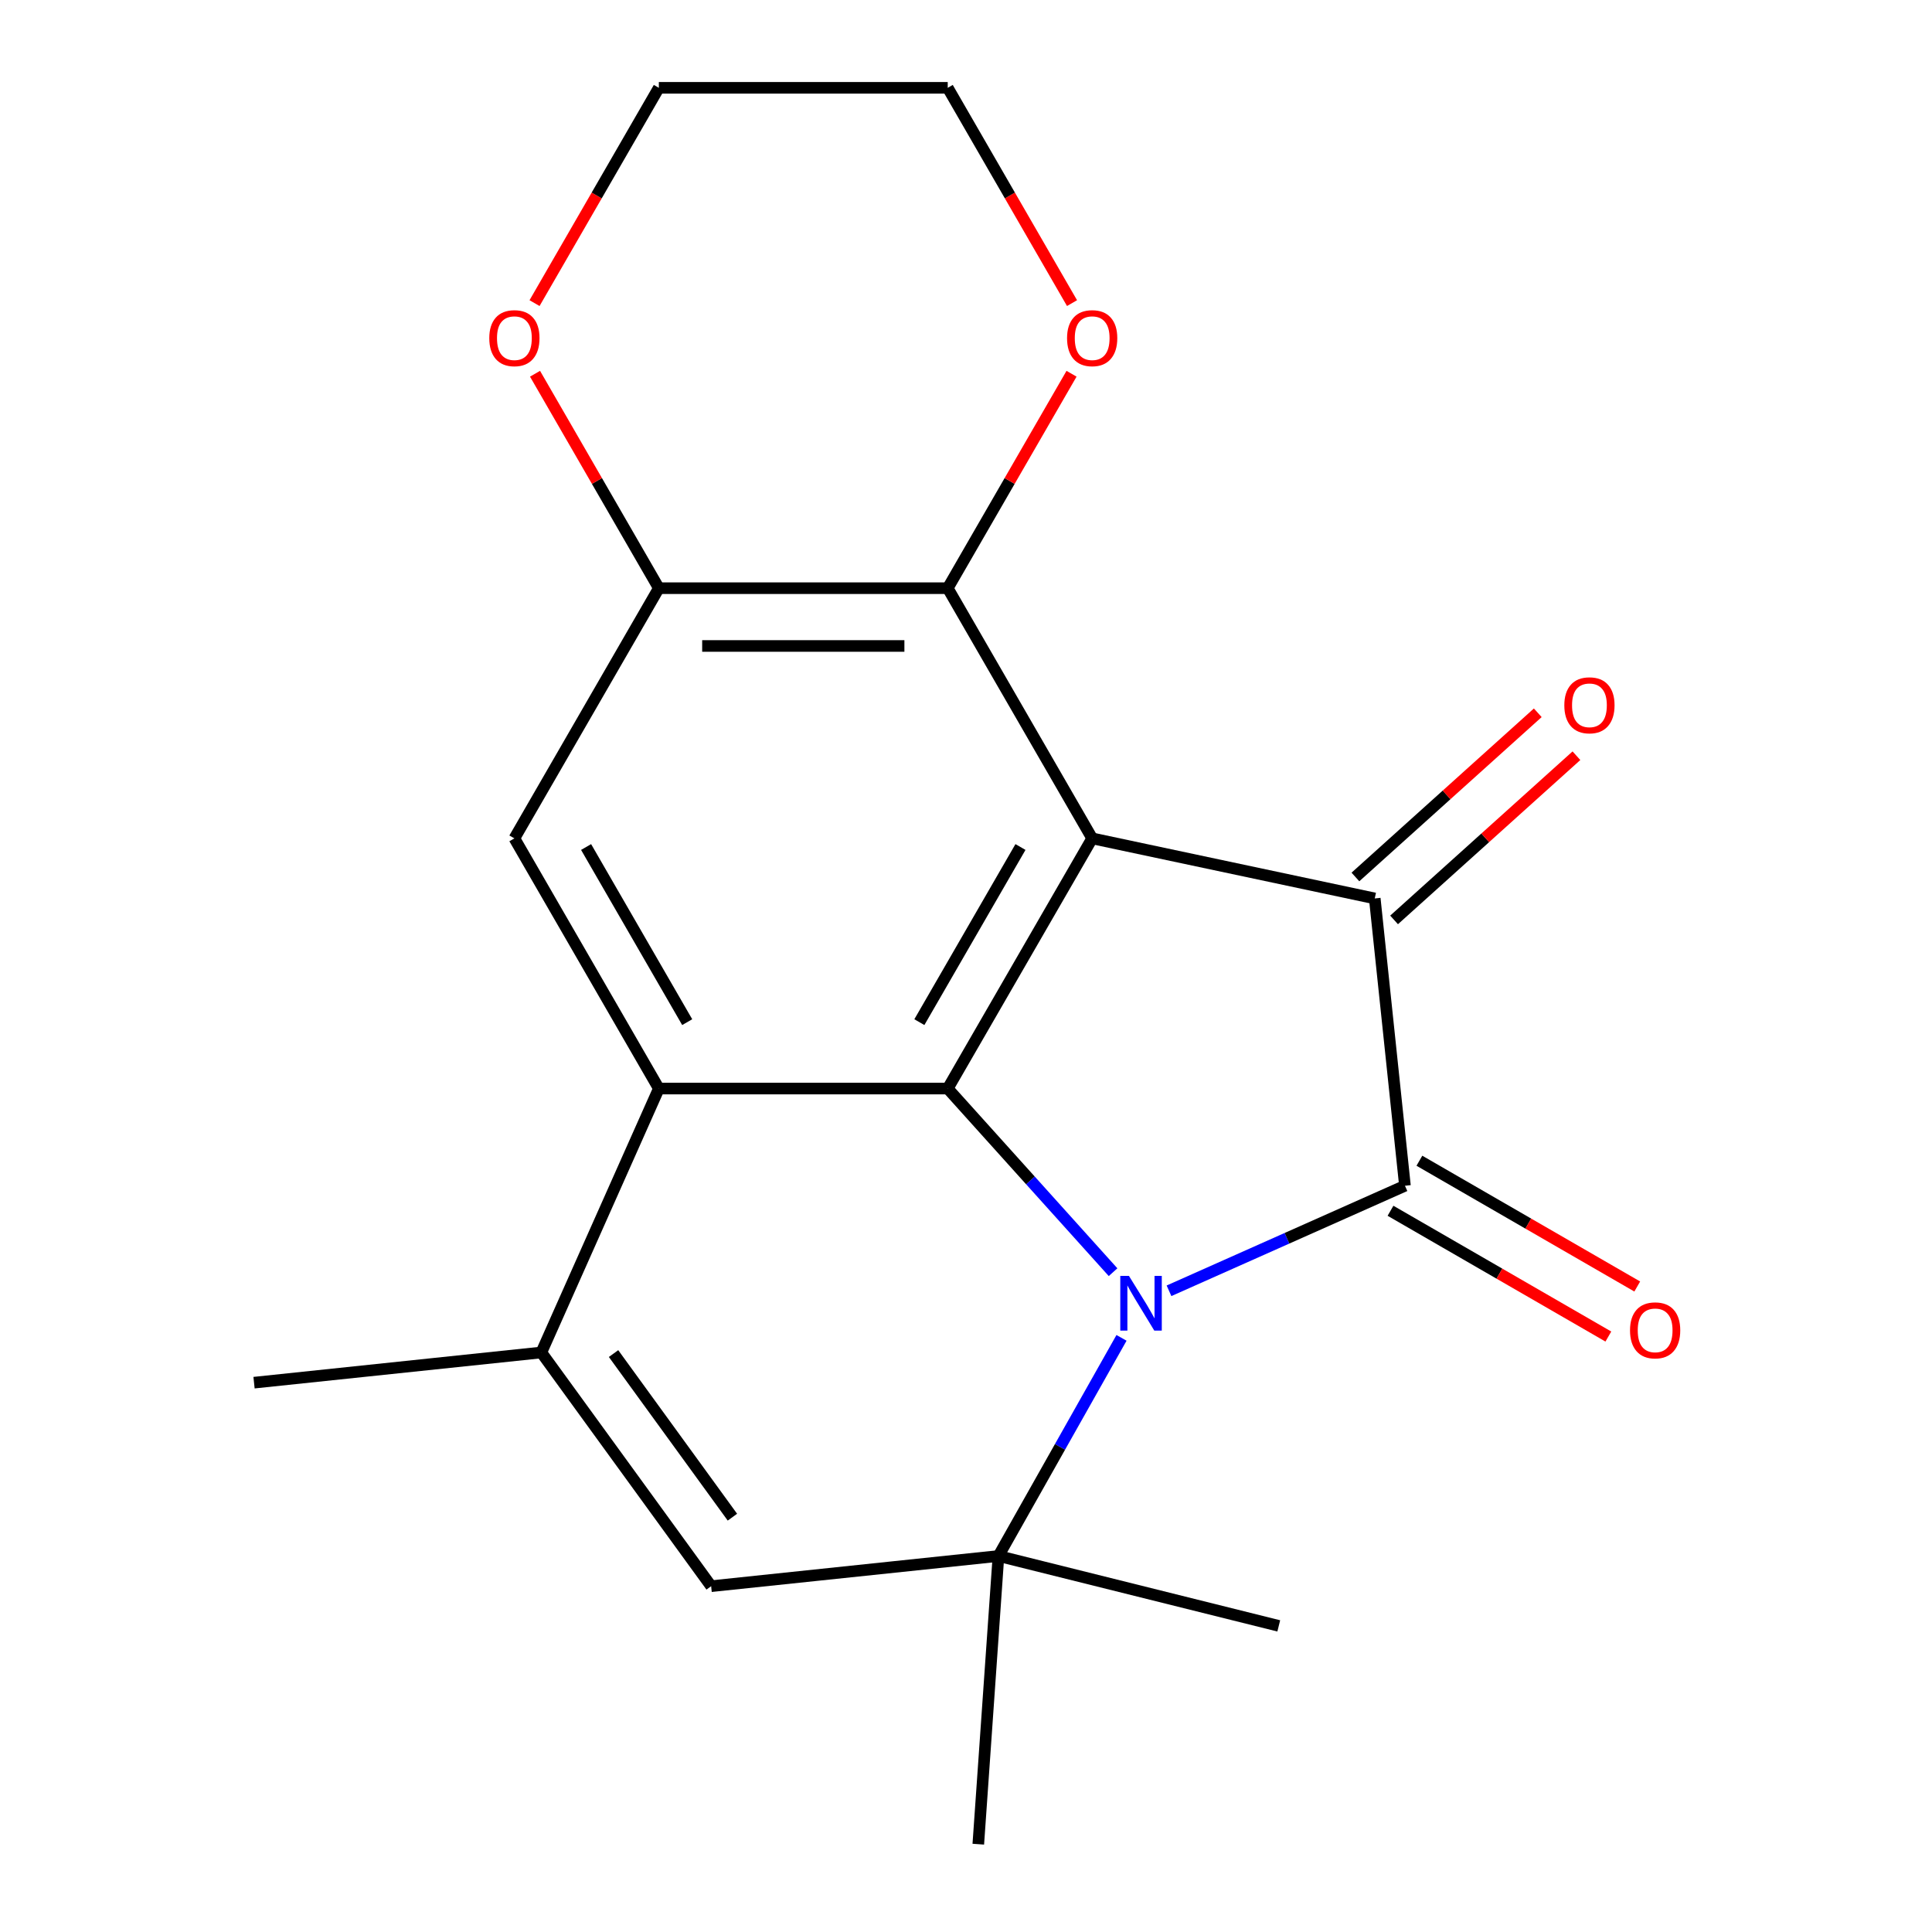 <?xml version='1.0' encoding='iso-8859-1'?>
<svg version='1.1' baseProfile='full'
              xmlns='http://www.w3.org/2000/svg'
                      xmlns:rdkit='http://www.rdkit.org/xml'
                      xmlns:xlink='http://www.w3.org/1999/xlink'
                  xml:space='preserve'
width='1000px' height='1000px' viewBox='0 0 1000 1000'>
<!-- END OF HEADER -->
<rect style='opacity:1.0;fill:#FFFFFF;stroke:none' width='1000' height='1000' x='0' y='0'> </rect>
<path class='bond-1' d='M 605.076,668.113 L 666.138,640.927' style='fill:none;fill-rule:evenodd;stroke:#0000FF;stroke-width:6px;stroke-linecap:butt;stroke-linejoin:miter;stroke-opacity:1' />
<path class='bond-1' d='M 666.138,640.927 L 727.2,613.741' style='fill:none;fill-rule:evenodd;stroke:#000000;stroke-width:6px;stroke-linecap:butt;stroke-linejoin:miter;stroke-opacity:1' />
<path class='bond-2' d='M 576.12,658.48 L 533.332,610.959' style='fill:none;fill-rule:evenodd;stroke:#0000FF;stroke-width:6px;stroke-linecap:butt;stroke-linejoin:miter;stroke-opacity:1' />
<path class='bond-2' d='M 533.332,610.959 L 490.544,563.438' style='fill:none;fill-rule:evenodd;stroke:#000000;stroke-width:6px;stroke-linecap:butt;stroke-linejoin:miter;stroke-opacity:1' />
<path class='bond-5' d='M 580.492,692.475 L 548.644,748.928' style='fill:none;fill-rule:evenodd;stroke:#0000FF;stroke-width:6px;stroke-linecap:butt;stroke-linejoin:miter;stroke-opacity:1' />
<path class='bond-5' d='M 548.644,748.928 L 516.797,805.381' style='fill:none;fill-rule:evenodd;stroke:#000000;stroke-width:6px;stroke-linecap:butt;stroke-linejoin:miter;stroke-opacity:1' />
<path class='bond-0' d='M 565.308,433.942 L 490.544,563.438' style='fill:none;fill-rule:evenodd;stroke:#000000;stroke-width:6px;stroke-linecap:butt;stroke-linejoin:miter;stroke-opacity:1' />
<path class='bond-0' d='M 528.194,438.414 L 475.859,529.061' style='fill:none;fill-rule:evenodd;stroke:#000000;stroke-width:6px;stroke-linecap:butt;stroke-linejoin:miter;stroke-opacity:1' />
<path class='bond-7' d='M 565.308,433.942 L 490.544,304.446' style='fill:none;fill-rule:evenodd;stroke:#000000;stroke-width:6px;stroke-linecap:butt;stroke-linejoin:miter;stroke-opacity:1' />
<path class='bond-20' d='M 565.308,433.942 L 711.57,465.031' style='fill:none;fill-rule:evenodd;stroke:#000000;stroke-width:6px;stroke-linecap:butt;stroke-linejoin:miter;stroke-opacity:1' />
<path class='bond-3' d='M 727.2,613.741 L 711.57,465.031' style='fill:none;fill-rule:evenodd;stroke:#000000;stroke-width:6px;stroke-linecap:butt;stroke-linejoin:miter;stroke-opacity:1' />
<path class='bond-11' d='M 719.723,626.69 L 776.102,659.241' style='fill:none;fill-rule:evenodd;stroke:#000000;stroke-width:6px;stroke-linecap:butt;stroke-linejoin:miter;stroke-opacity:1' />
<path class='bond-11' d='M 776.102,659.241 L 832.481,691.791' style='fill:none;fill-rule:evenodd;stroke:#FF0000;stroke-width:6px;stroke-linecap:butt;stroke-linejoin:miter;stroke-opacity:1' />
<path class='bond-11' d='M 734.676,600.791 L 791.055,633.341' style='fill:none;fill-rule:evenodd;stroke:#000000;stroke-width:6px;stroke-linecap:butt;stroke-linejoin:miter;stroke-opacity:1' />
<path class='bond-11' d='M 791.055,633.341 L 847.434,665.892' style='fill:none;fill-rule:evenodd;stroke:#FF0000;stroke-width:6px;stroke-linecap:butt;stroke-linejoin:miter;stroke-opacity:1' />
<path class='bond-4' d='M 490.544,563.438 L 341.015,563.438' style='fill:none;fill-rule:evenodd;stroke:#000000;stroke-width:6px;stroke-linecap:butt;stroke-linejoin:miter;stroke-opacity:1' />
<path class='bond-12' d='M 721.575,476.143 L 768.767,433.651' style='fill:none;fill-rule:evenodd;stroke:#000000;stroke-width:6px;stroke-linecap:butt;stroke-linejoin:miter;stroke-opacity:1' />
<path class='bond-12' d='M 768.767,433.651 L 815.959,391.16' style='fill:none;fill-rule:evenodd;stroke:#FF0000;stroke-width:6px;stroke-linecap:butt;stroke-linejoin:miter;stroke-opacity:1' />
<path class='bond-12' d='M 701.564,453.919 L 748.756,411.427' style='fill:none;fill-rule:evenodd;stroke:#000000;stroke-width:6px;stroke-linecap:butt;stroke-linejoin:miter;stroke-opacity:1' />
<path class='bond-12' d='M 748.756,411.427 L 795.948,368.936' style='fill:none;fill-rule:evenodd;stroke:#FF0000;stroke-width:6px;stroke-linecap:butt;stroke-linejoin:miter;stroke-opacity:1' />
<path class='bond-9' d='M 341.015,563.438 L 266.25,433.942' style='fill:none;fill-rule:evenodd;stroke:#000000;stroke-width:6px;stroke-linecap:butt;stroke-linejoin:miter;stroke-opacity:1' />
<path class='bond-9' d='M 355.699,529.061 L 303.364,438.414' style='fill:none;fill-rule:evenodd;stroke:#000000;stroke-width:6px;stroke-linecap:butt;stroke-linejoin:miter;stroke-opacity:1' />
<path class='bond-21' d='M 341.015,563.438 L 280.196,700.039' style='fill:none;fill-rule:evenodd;stroke:#000000;stroke-width:6px;stroke-linecap:butt;stroke-linejoin:miter;stroke-opacity:1' />
<path class='bond-8' d='M 516.797,805.381 L 368.087,821.011' style='fill:none;fill-rule:evenodd;stroke:#000000;stroke-width:6px;stroke-linecap:butt;stroke-linejoin:miter;stroke-opacity:1' />
<path class='bond-15' d='M 516.797,805.381 L 506.366,954.545' style='fill:none;fill-rule:evenodd;stroke:#000000;stroke-width:6px;stroke-linecap:butt;stroke-linejoin:miter;stroke-opacity:1' />
<path class='bond-16' d='M 516.797,805.381 L 661.884,841.555' style='fill:none;fill-rule:evenodd;stroke:#000000;stroke-width:6px;stroke-linecap:butt;stroke-linejoin:miter;stroke-opacity:1' />
<path class='bond-6' d='M 280.196,700.039 L 368.087,821.011' style='fill:none;fill-rule:evenodd;stroke:#000000;stroke-width:6px;stroke-linecap:butt;stroke-linejoin:miter;stroke-opacity:1' />
<path class='bond-6' d='M 317.574,700.607 L 379.098,785.287' style='fill:none;fill-rule:evenodd;stroke:#000000;stroke-width:6px;stroke-linecap:butt;stroke-linejoin:miter;stroke-opacity:1' />
<path class='bond-17' d='M 280.196,700.039 L 131.486,715.669' style='fill:none;fill-rule:evenodd;stroke:#000000;stroke-width:6px;stroke-linecap:butt;stroke-linejoin:miter;stroke-opacity:1' />
<path class='bond-13' d='M 490.544,304.446 L 522.586,248.947' style='fill:none;fill-rule:evenodd;stroke:#000000;stroke-width:6px;stroke-linecap:butt;stroke-linejoin:miter;stroke-opacity:1' />
<path class='bond-13' d='M 522.586,248.947 L 554.628,193.449' style='fill:none;fill-rule:evenodd;stroke:#FF0000;stroke-width:6px;stroke-linecap:butt;stroke-linejoin:miter;stroke-opacity:1' />
<path class='bond-22' d='M 490.544,304.446 L 341.015,304.446' style='fill:none;fill-rule:evenodd;stroke:#000000;stroke-width:6px;stroke-linecap:butt;stroke-linejoin:miter;stroke-opacity:1' />
<path class='bond-22' d='M 468.115,334.352 L 363.444,334.352' style='fill:none;fill-rule:evenodd;stroke:#000000;stroke-width:6px;stroke-linecap:butt;stroke-linejoin:miter;stroke-opacity:1' />
<path class='bond-10' d='M 266.25,433.942 L 341.015,304.446' style='fill:none;fill-rule:evenodd;stroke:#000000;stroke-width:6px;stroke-linecap:butt;stroke-linejoin:miter;stroke-opacity:1' />
<path class='bond-14' d='M 341.015,304.446 L 308.973,248.947' style='fill:none;fill-rule:evenodd;stroke:#000000;stroke-width:6px;stroke-linecap:butt;stroke-linejoin:miter;stroke-opacity:1' />
<path class='bond-14' d='M 308.973,248.947 L 276.93,193.449' style='fill:none;fill-rule:evenodd;stroke:#FF0000;stroke-width:6px;stroke-linecap:butt;stroke-linejoin:miter;stroke-opacity:1' />
<path class='bond-18' d='M 554.882,156.892 L 522.713,101.173' style='fill:none;fill-rule:evenodd;stroke:#FF0000;stroke-width:6px;stroke-linecap:butt;stroke-linejoin:miter;stroke-opacity:1' />
<path class='bond-18' d='M 522.713,101.173 L 490.544,45.455' style='fill:none;fill-rule:evenodd;stroke:#000000;stroke-width:6px;stroke-linecap:butt;stroke-linejoin:miter;stroke-opacity:1' />
<path class='bond-19' d='M 276.676,156.892 L 308.846,101.173' style='fill:none;fill-rule:evenodd;stroke:#FF0000;stroke-width:6px;stroke-linecap:butt;stroke-linejoin:miter;stroke-opacity:1' />
<path class='bond-19' d='M 308.846,101.173 L 341.015,45.455' style='fill:none;fill-rule:evenodd;stroke:#000000;stroke-width:6px;stroke-linecap:butt;stroke-linejoin:miter;stroke-opacity:1' />
<path class='bond-23' d='M 490.544,45.455 L 341.015,45.455' style='fill:none;fill-rule:evenodd;stroke:#000000;stroke-width:6px;stroke-linecap:butt;stroke-linejoin:miter;stroke-opacity:1' />
<path  class='atom-0' d='M 584.338 660.4
L 593.618 675.4
Q 594.538 676.88, 596.018 679.56
Q 597.498 682.24, 597.578 682.4
L 597.578 660.4
L 601.338 660.4
L 601.338 688.72
L 597.458 688.72
L 587.498 672.32
Q 586.338 670.4, 585.098 668.2
Q 583.898 666, 583.538 665.32
L 583.538 688.72
L 579.858 688.72
L 579.858 660.4
L 584.338 660.4
' fill='#0000FF'/>
<path  class='atom-12' d='M 843.696 688.585
Q 843.696 681.785, 847.056 677.985
Q 850.416 674.185, 856.696 674.185
Q 862.976 674.185, 866.336 677.985
Q 869.696 681.785, 869.696 688.585
Q 869.696 695.465, 866.296 699.385
Q 862.896 703.265, 856.696 703.265
Q 850.456 703.265, 847.056 699.385
Q 843.696 695.505, 843.696 688.585
M 856.696 700.065
Q 861.016 700.065, 863.336 697.185
Q 865.696 694.265, 865.696 688.585
Q 865.696 683.025, 863.336 680.225
Q 861.016 677.385, 856.696 677.385
Q 852.376 677.385, 850.016 680.185
Q 847.696 682.985, 847.696 688.585
Q 847.696 694.305, 850.016 697.185
Q 852.376 700.065, 856.696 700.065
' fill='#FF0000'/>
<path  class='atom-13' d='M 809.691 365.057
Q 809.691 358.257, 813.051 354.457
Q 816.411 350.657, 822.691 350.657
Q 828.971 350.657, 832.331 354.457
Q 835.691 358.257, 835.691 365.057
Q 835.691 371.937, 832.291 375.857
Q 828.891 379.737, 822.691 379.737
Q 816.451 379.737, 813.051 375.857
Q 809.691 371.977, 809.691 365.057
M 822.691 376.537
Q 827.011 376.537, 829.331 373.657
Q 831.691 370.737, 831.691 365.057
Q 831.691 359.497, 829.331 356.697
Q 827.011 353.857, 822.691 353.857
Q 818.371 353.857, 816.011 356.657
Q 813.691 359.457, 813.691 365.057
Q 813.691 370.777, 816.011 373.657
Q 818.371 376.537, 822.691 376.537
' fill='#FF0000'/>
<path  class='atom-14' d='M 552.308 175.03
Q 552.308 168.23, 555.668 164.43
Q 559.028 160.63, 565.308 160.63
Q 571.588 160.63, 574.948 164.43
Q 578.308 168.23, 578.308 175.03
Q 578.308 181.91, 574.908 185.83
Q 571.508 189.71, 565.308 189.71
Q 559.068 189.71, 555.668 185.83
Q 552.308 181.95, 552.308 175.03
M 565.308 186.51
Q 569.628 186.51, 571.948 183.63
Q 574.308 180.71, 574.308 175.03
Q 574.308 169.47, 571.948 166.67
Q 569.628 163.83, 565.308 163.83
Q 560.988 163.83, 558.628 166.63
Q 556.308 169.43, 556.308 175.03
Q 556.308 180.75, 558.628 183.63
Q 560.988 186.51, 565.308 186.51
' fill='#FF0000'/>
<path  class='atom-15' d='M 253.25 175.03
Q 253.25 168.23, 256.61 164.43
Q 259.97 160.63, 266.25 160.63
Q 272.53 160.63, 275.89 164.43
Q 279.25 168.23, 279.25 175.03
Q 279.25 181.91, 275.85 185.83
Q 272.45 189.71, 266.25 189.71
Q 260.01 189.71, 256.61 185.83
Q 253.25 181.95, 253.25 175.03
M 266.25 186.51
Q 270.57 186.51, 272.89 183.63
Q 275.25 180.71, 275.25 175.03
Q 275.25 169.47, 272.89 166.67
Q 270.57 163.83, 266.25 163.83
Q 261.93 163.83, 259.57 166.63
Q 257.25 169.43, 257.25 175.03
Q 257.25 180.75, 259.57 183.63
Q 261.93 186.51, 266.25 186.51
' fill='#FF0000'/>
</svg>
